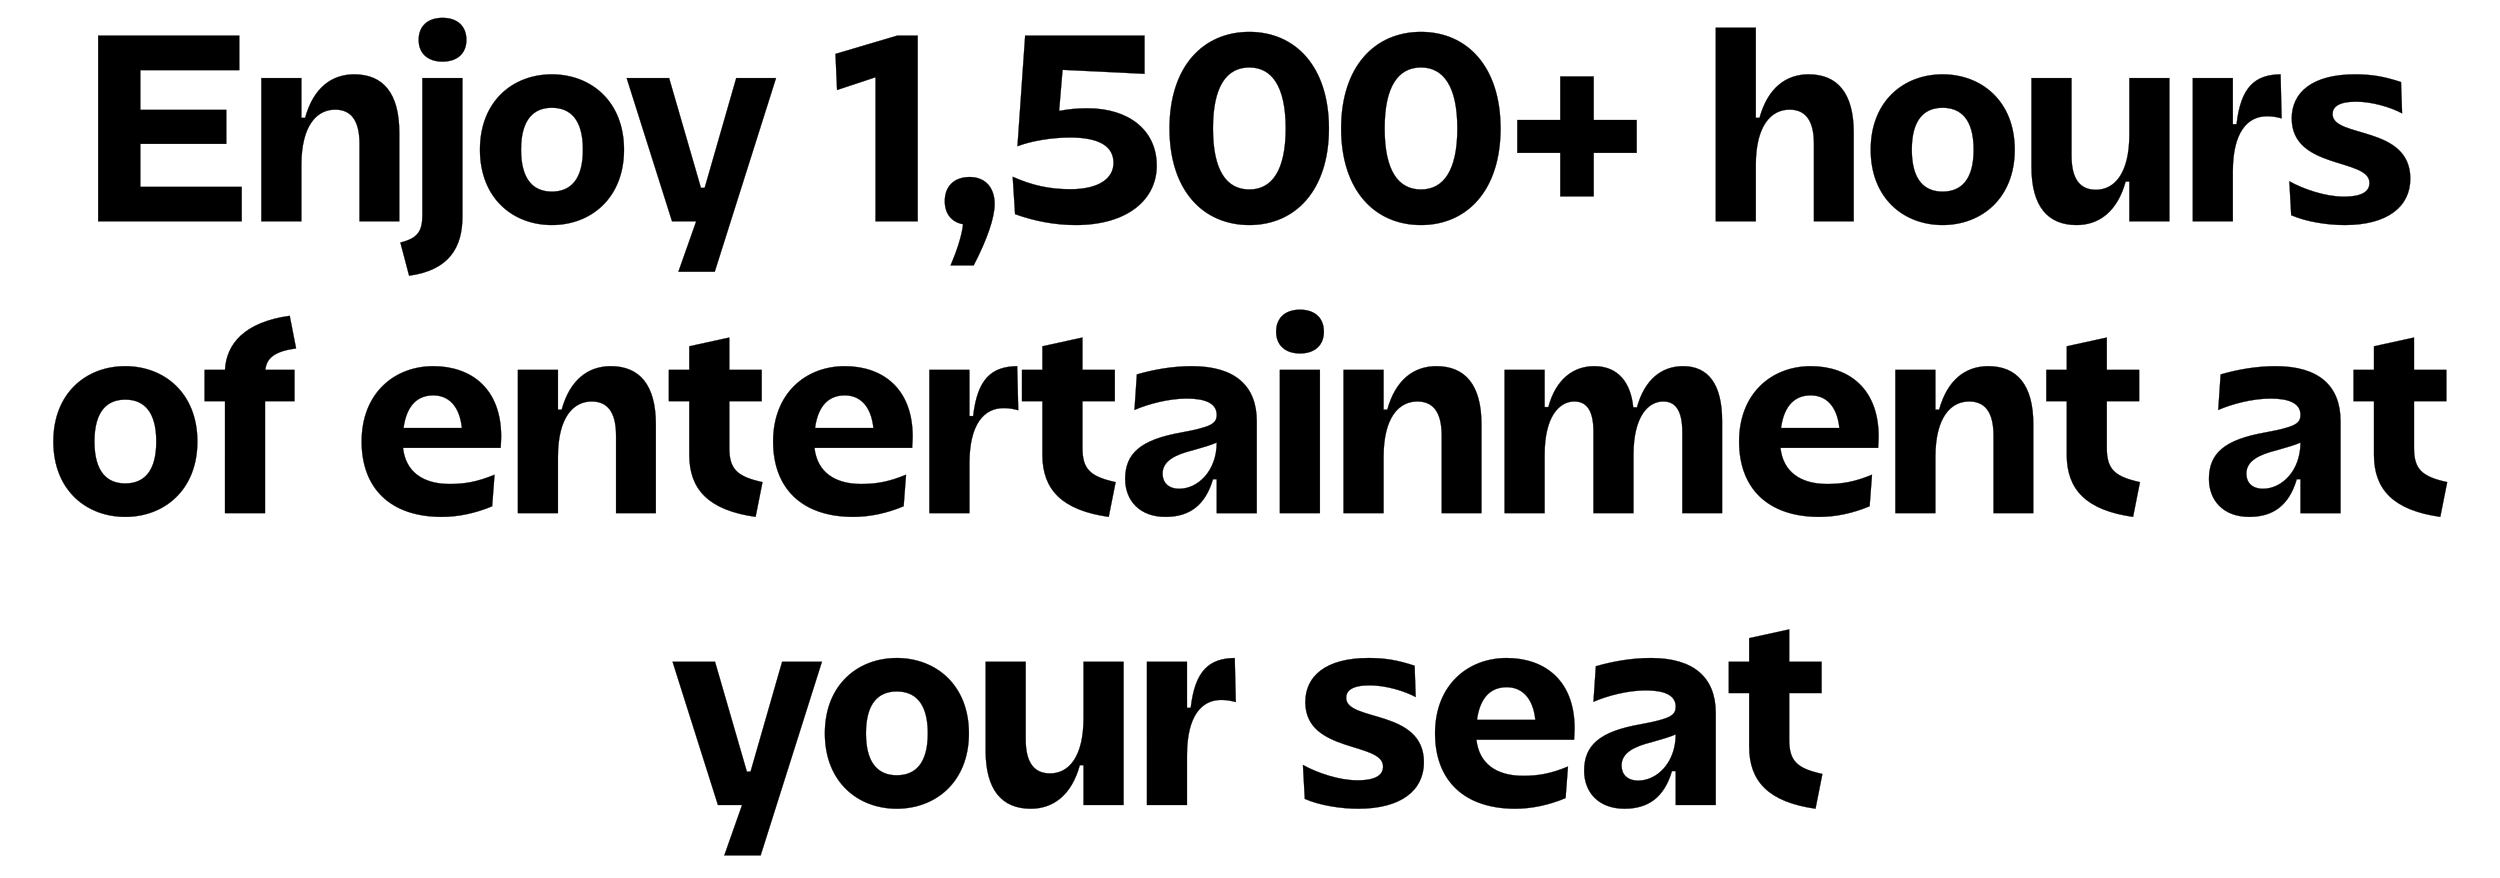 <svg width="245" height="86" viewBox="0 0 245 86" xmlns="http://www.w3.org/2000/svg"><g stroke="#000"><path d="M9.621 21.69h14.066v-3.38h-9.932v-4.212h8.424V10.77h-8.424v-3.9h9.698V3.49H9.621zM25.611 21.69h3.926v-5.512c0-3.874 1.508-5.434 3.302-5.434 1.456 0 2.392.91 2.392 3.354v7.592h3.9v-8.71c0-3.848-1.586-5.694-4.42-5.694-2.21 0-4.004 1.326-4.81 4.264h-.364v-3.9h-3.926zM43.369 6.038c1.482 0 2.34-.832 2.34-2.132 0-1.326-.858-2.158-2.34-2.158-1.482 0-2.34.832-2.34 2.158 0 1.3.858 2.132 2.34 2.132zM40.093 27.02c4.004-.546 5.226-2.86 5.226-5.798V7.65h-3.926v13.416c0 1.638-.494 2.288-2.158 2.704zM54.081 22.054c3.822 0 7.072-2.626 7.072-7.384 0-4.758-3.25-7.384-7.072-7.384s-7.046 2.626-7.046 7.384c0 4.758 3.224 7.384 7.046 7.384zm0-3.276c-1.742 0-3.016-1.092-3.016-4.108 0-3.016 1.274-4.108 3.016-4.108 1.768 0 3.042 1.092 3.042 4.108 0 3.016-1.274 4.108-3.042 4.108zM68.693 18.414L65.573 7.65h-4.16l4.446 14.04h2.366l-1.742 4.94h3.562l6.006-18.98h-3.9l-3.094 10.764zM85.801 7.572V21.69h4.134V3.49h-2.002l-6.058 1.794.156 3.536zM94.381 21.976c-.13 1.196-.676 2.756-1.222 4.03h2.262c1.352-2.6 2.054-4.706 2.054-6.006 0-1.612-.91-2.652-2.444-2.652-1.534 0-2.444.91-2.444 2.366 0 1.222.65 2.054 1.794 2.262zM112.165 3.49h-11.7l-.754 10.842c1.196-.468 3.224-.858 5.148-.858 3.042 0 4.264.962 4.264 2.496 0 1.508-1.43 2.574-4.212 2.574-2.028 0-3.744-.364-5.668-1.222l.234 3.666c1.95.702 3.952 1.066 5.954 1.066 5.044 0 7.93-2.47 7.93-5.824 0-3.484-2.756-5.616-6.76-5.616-1.014 0-1.924.078-2.808.26l.338-4.03 8.034.39zM122.435 22.054c4.524 0 7.8-3.406 7.8-9.464s-3.276-9.464-7.8-9.464c-4.55 0-7.826 3.406-7.826 9.464s3.276 9.464 7.826 9.464zm0-3.484c-2.21 0-3.562-1.82-3.562-5.98s1.352-5.98 3.562-5.98c2.184 0 3.562 1.82 3.562 5.98s-1.378 5.98-3.562 5.98zM139.257 22.054c4.524 0 7.8-3.406 7.8-9.464s-3.276-9.464-7.8-9.464c-4.55 0-7.826 3.406-7.826 9.464s3.276 9.464 7.826 9.464zm0-3.484c-2.21 0-3.562-1.82-3.562-5.98s1.352-5.98 3.562-5.98c2.184 0 3.562 1.82 3.562 5.98s-1.378 5.98-3.562 5.98zM148.695 14.982h4.212v4.264h3.276v-4.264h4.212v-3.224h-4.212V7.494h-3.276v4.264h-4.212zM168.143 21.69h3.926v-5.512c0-3.874 1.508-5.434 3.302-5.434 1.456 0 2.392.91 2.392 3.354v7.592h3.9v-8.71c0-3.848-1.586-5.694-4.42-5.694-2.21 0-4.004 1.326-4.81 4.264h-.364V2.71h-3.926zM190.373 22.054c3.822 0 7.072-2.626 7.072-7.384 0-4.758-3.25-7.384-7.072-7.384s-7.046 2.626-7.046 7.384c0 4.758 3.224 7.384 7.046 7.384zm0-3.276c-1.742 0-3.016-1.092-3.016-4.108 0-3.016 1.274-4.108 3.016-4.108 1.768 0 3.042 1.092 3.042 4.108 0 3.016-1.274 4.108-3.042 4.108zM205.401 18.596c-1.456 0-2.392-.91-2.392-3.354V7.65h-3.926v8.71c0 3.848 1.586 5.694 4.42 5.694 2.21 0 4.004-1.326 4.81-4.264h.364v3.9h3.926V7.65h-3.926v5.512c0 3.874-1.482 5.434-3.276 5.434zM214.891 21.69h3.926v-4.862c0-3.874 1.43-5.434 3.354-5.434.598 0 1.04.104 1.43.208l-.104-4.316c-2.496.026-3.9 1.222-4.316 4.888h-.364V7.65h-3.926zM236.211 17.504c0-5.252-7.618-3.952-7.618-6.318 0-.65.494-1.222 2.314-1.222 1.56 0 3.38.546 4.498 1.144l-.104-3.068c-1.586-.52-2.782-.754-4.524-.754-4.212 0-6.188 1.794-6.188 4.316 0 5.044 7.618 3.874 7.618 6.318 0 .754-.572 1.352-2.522 1.352-1.794 0-3.926-.728-5.33-1.508l.182 3.328c1.508.65 3.536.962 5.252.962 4.186 0 6.422-1.794 6.422-4.55z" stroke-width=".026"/></g><g stroke="#000"><path d="M12.273 50.654c3.822 0 7.072-2.626 7.072-7.384 0-4.758-3.25-7.384-7.072-7.384s-7.046 2.626-7.046 7.384c0 4.758 3.224 7.384 7.046 7.384zm0-3.276c-1.742 0-3.016-1.092-3.016-4.108 0-3.016 1.274-4.108 3.016-4.108 1.768 0 3.042 1.092 3.042 4.108 0 3.016-1.274 4.108-3.042 4.108zM20.047 39.318h2.002V50.29h3.926V39.318h2.886V36.25h-2.86c.13-1.17.91-1.82 3.016-2.106l-.624-3.198c-4.446.624-6.214 2.756-6.344 5.304h-2.002zM48.231 49.614l.234-3.094c-1.69.702-2.912.91-4.394.91-2.626 0-4.316-1.196-4.576-3.536h9.568c.026-.416.052-.806.052-1.118 0-4.706-2.938-6.89-6.656-6.89-3.796 0-7.02 2.626-7.02 7.384 0 4.576 2.808 7.384 7.852 7.384 1.638 0 3.328-.364 4.94-1.04zm-5.772-10.868c1.456 0 2.574.988 2.808 3.198h-5.72c.312-2.288 1.43-3.198 2.912-3.198zM50.753 50.29h3.926v-5.512c0-3.874 1.508-5.434 3.302-5.434 1.456 0 2.392.91 2.392 3.354v7.592h3.9v-8.71c0-3.848-1.586-5.694-4.42-5.694-2.21 0-4.004 1.326-4.81 4.264h-.364v-3.9h-3.926zM74.049 50.654l.676-3.406c-2.496-.546-3.25-1.274-3.25-3.354v-4.576h3.172V36.25h-3.172v-3.172l-3.926.858v2.314h-2.002v3.068h2.002v5.252c0 3.406 1.898 5.434 6.5 6.084zM88.557 49.614l.234-3.094c-1.69.702-2.912.91-4.394.91-2.626 0-4.316-1.196-4.576-3.536h9.568c.026-.416.052-.806.052-1.118 0-4.706-2.938-6.89-6.656-6.89-3.796 0-7.02 2.626-7.02 7.384 0 4.576 2.808 7.384 7.852 7.384 1.638 0 3.328-.364 4.94-1.04zm-5.772-10.868c1.456 0 2.574.988 2.808 3.198h-5.72c.312-2.288 1.43-3.198 2.912-3.198zM91.079 50.29h3.926v-4.862c0-3.874 1.43-5.434 3.354-5.434.598 0 1.04.104 1.43.208l-.104-4.316c-2.496.026-3.9 1.222-4.316 4.888h-.364V36.25h-3.926zM108.655 50.654l.676-3.406c-2.496-.546-3.25-1.274-3.25-3.354v-4.576h3.172V36.25h-3.172v-3.172l-3.926.858v2.314h-2.002v3.068h2.002v5.252c0 3.406 1.898 5.434 6.5 6.084zM119.237 40.644c0 .858-.494 1.196-3.484 1.742-3.952.702-5.486 2.028-5.486 4.55 0 2.054 1.352 3.718 3.952 3.718 2.34 0 3.9-1.118 4.654-3.692h.364v3.328h3.926v-9.022c0-3.458-2.132-5.382-6.344-5.382-1.872 0-3.692.312-5.408.806l-.234 3.484c1.378-.598 3.38-1.118 5.122-1.118 1.716 0 2.938.416 2.938 1.586zm0 2.73c0 2.782-1.846 4.524-3.666 4.524-1.092 0-1.638-.624-1.638-1.482 0-1.274 1.3-1.872 2.964-2.288 1.118-.312 1.716-.494 2.34-.754zM127.401 34.638c1.482 0 2.34-.832 2.34-2.132 0-1.326-.858-2.158-2.34-2.158-1.482 0-2.34.832-2.34 2.158 0 1.3.858 2.132 2.34 2.132zm-1.976 15.652h3.926V36.25h-3.926zM131.665 50.29h3.926v-5.512c0-3.874 1.508-5.434 3.302-5.434 1.456 0 2.392.91 2.392 3.354v7.592h3.9v-8.71c0-3.848-1.586-5.694-4.42-5.694-2.21 0-4.004 1.326-4.81 4.264h-.364v-3.9h-3.926zM147.447 50.29h3.926v-5.72c0-3.744 1.43-5.226 2.912-5.226 1.144 0 1.872.806 1.872 2.938v8.008h3.926v-5.72c0-3.744 1.43-5.226 2.912-5.226 1.144 0 1.872.806 1.872 3.016v7.93h3.9v-9.048c0-3.614-1.378-5.356-3.822-5.356-2.106 0-3.77 1.3-4.524 4.03h-.364c-.234-2.34-1.404-4.03-3.822-4.03-2.08 0-3.77 1.3-4.498 4.004h-.364v-3.64h-3.926zM183.223 49.614l.234-3.094c-1.69.702-2.912.91-4.394.91-2.626 0-4.316-1.196-4.576-3.536h9.568c.026-.416.052-.806.052-1.118 0-4.706-2.938-6.89-6.656-6.89-3.796 0-7.02 2.626-7.02 7.384 0 4.576 2.808 7.384 7.852 7.384 1.638 0 3.328-.364 4.94-1.04zm-5.772-10.868c1.456 0 2.574.988 2.808 3.198h-5.72c.312-2.288 1.43-3.198 2.912-3.198zM185.745 50.29h3.926v-5.512c0-3.874 1.508-5.434 3.302-5.434 1.456 0 2.392.91 2.392 3.354v7.592h3.9v-8.71c0-3.848-1.586-5.694-4.42-5.694-2.21 0-4.004 1.326-4.81 4.264h-.364v-3.9h-3.926zM209.041 50.654l.676-3.406c-2.496-.546-3.25-1.274-3.25-3.354v-4.576h3.172V36.25h-3.172v-3.172l-3.926.858v2.314h-2.002v3.068h2.002v5.252c0 3.406 1.898 5.434 6.5 6.084zM225.447 40.644c0 .858-.494 1.196-3.484 1.742-3.952.702-5.486 2.028-5.486 4.55 0 2.054 1.352 3.718 3.952 3.718 2.34 0 3.9-1.118 4.654-3.692h.364v3.328h3.926v-9.022c0-3.458-2.132-5.382-6.344-5.382-1.872 0-3.692.312-5.408.806l-.234 3.484c1.378-.598 3.38-1.118 5.122-1.118 1.716 0 2.938.416 2.938 1.586zm0 2.73c0 2.782-1.846 4.524-3.666 4.524-1.092 0-1.638-.624-1.638-1.482 0-1.274 1.3-1.872 2.964-2.288 1.118-.312 1.716-.494 2.34-.754zM239.149 50.654l.676-3.406c-2.496-.546-3.25-1.274-3.25-3.354v-4.576h3.172V36.25h-3.172v-3.172l-3.926.858v2.314h-2.002v3.068h2.002v5.252c0 3.406 1.898 5.434 6.5 6.084z" stroke-width=".026"/></g><g stroke="#000"><path d="M73.191 75.614l-3.12-10.764h-4.16l4.446 14.04h2.366l-1.742 4.94h3.562l6.006-18.98h-3.9l-3.094 10.764zM87.881 79.254c3.822 0 7.072-2.626 7.072-7.384 0-4.758-3.25-7.384-7.072-7.384s-7.046 2.626-7.046 7.384c0 4.758 3.224 7.384 7.046 7.384zm0-3.276c-1.742 0-3.016-1.092-3.016-4.108 0-3.016 1.274-4.108 3.016-4.108 1.768 0 3.042 1.092 3.042 4.108 0 3.016-1.274 4.108-3.042 4.108zM102.909 75.796c-1.456 0-2.392-.91-2.392-3.354V64.85h-3.926v8.71c0 3.848 1.586 5.694 4.42 5.694 2.21 0 4.004-1.326 4.81-4.264h.364v3.9h3.926V64.85h-3.926v5.512c0 3.874-1.482 5.434-3.276 5.434zM112.399 78.89h3.926v-4.862c0-3.874 1.43-5.434 3.354-5.434.598 0 1.04.104 1.43.208l-.104-4.316c-2.496.026-3.9 1.222-4.316 4.888h-.364V64.85h-3.926zM139.543 74.704c0-5.252-7.618-3.952-7.618-6.318 0-.65.494-1.222 2.314-1.222 1.56 0 3.38.546 4.498 1.144l-.104-3.068c-1.586-.52-2.782-.754-4.524-.754-4.212 0-6.188 1.794-6.188 4.316 0 5.044 7.618 3.874 7.618 6.318 0 .754-.572 1.352-2.522 1.352-1.794 0-3.926-.728-5.33-1.508l.182 3.328c1.508.65 3.536.962 5.252.962 4.186 0 6.422-1.794 6.422-4.55zM153.427 78.214l.234-3.094c-1.69.702-2.912.91-4.394.91-2.626 0-4.316-1.196-4.576-3.536h9.568c.026-.416.052-.806.052-1.118 0-4.706-2.938-6.89-6.656-6.89-3.796 0-7.02 2.626-7.02 7.384 0 4.576 2.808 7.384 7.852 7.384 1.638 0 3.328-.364 4.94-1.04zm-5.772-10.868c1.456 0 2.574.988 2.808 3.198h-5.72c.312-2.288 1.43-3.198 2.912-3.198zM164.217 69.244c0 .858-.494 1.196-3.484 1.742-3.952.702-5.486 2.028-5.486 4.55 0 2.054 1.352 3.718 3.952 3.718 2.34 0 3.9-1.118 4.654-3.692h.364v3.328h3.926v-9.022c0-3.458-2.132-5.382-6.344-5.382-1.872 0-3.692.312-5.408.806l-.234 3.484c1.378-.598 3.38-1.118 5.122-1.118 1.716 0 2.938.416 2.938 1.586zm0 2.73c0 2.782-1.846 4.524-3.666 4.524-1.092 0-1.638-.624-1.638-1.482 0-1.274 1.3-1.872 2.964-2.288 1.118-.312 1.716-.494 2.34-.754zM177.919 79.254l.676-3.406c-2.496-.546-3.25-1.274-3.25-3.354v-4.576h3.172V64.85h-3.172v-3.172l-3.926.858v2.314h-2.002v3.068h2.002v5.252c0 3.406 1.898 5.434 6.5 6.084z" stroke-width=".026"/></g></svg>